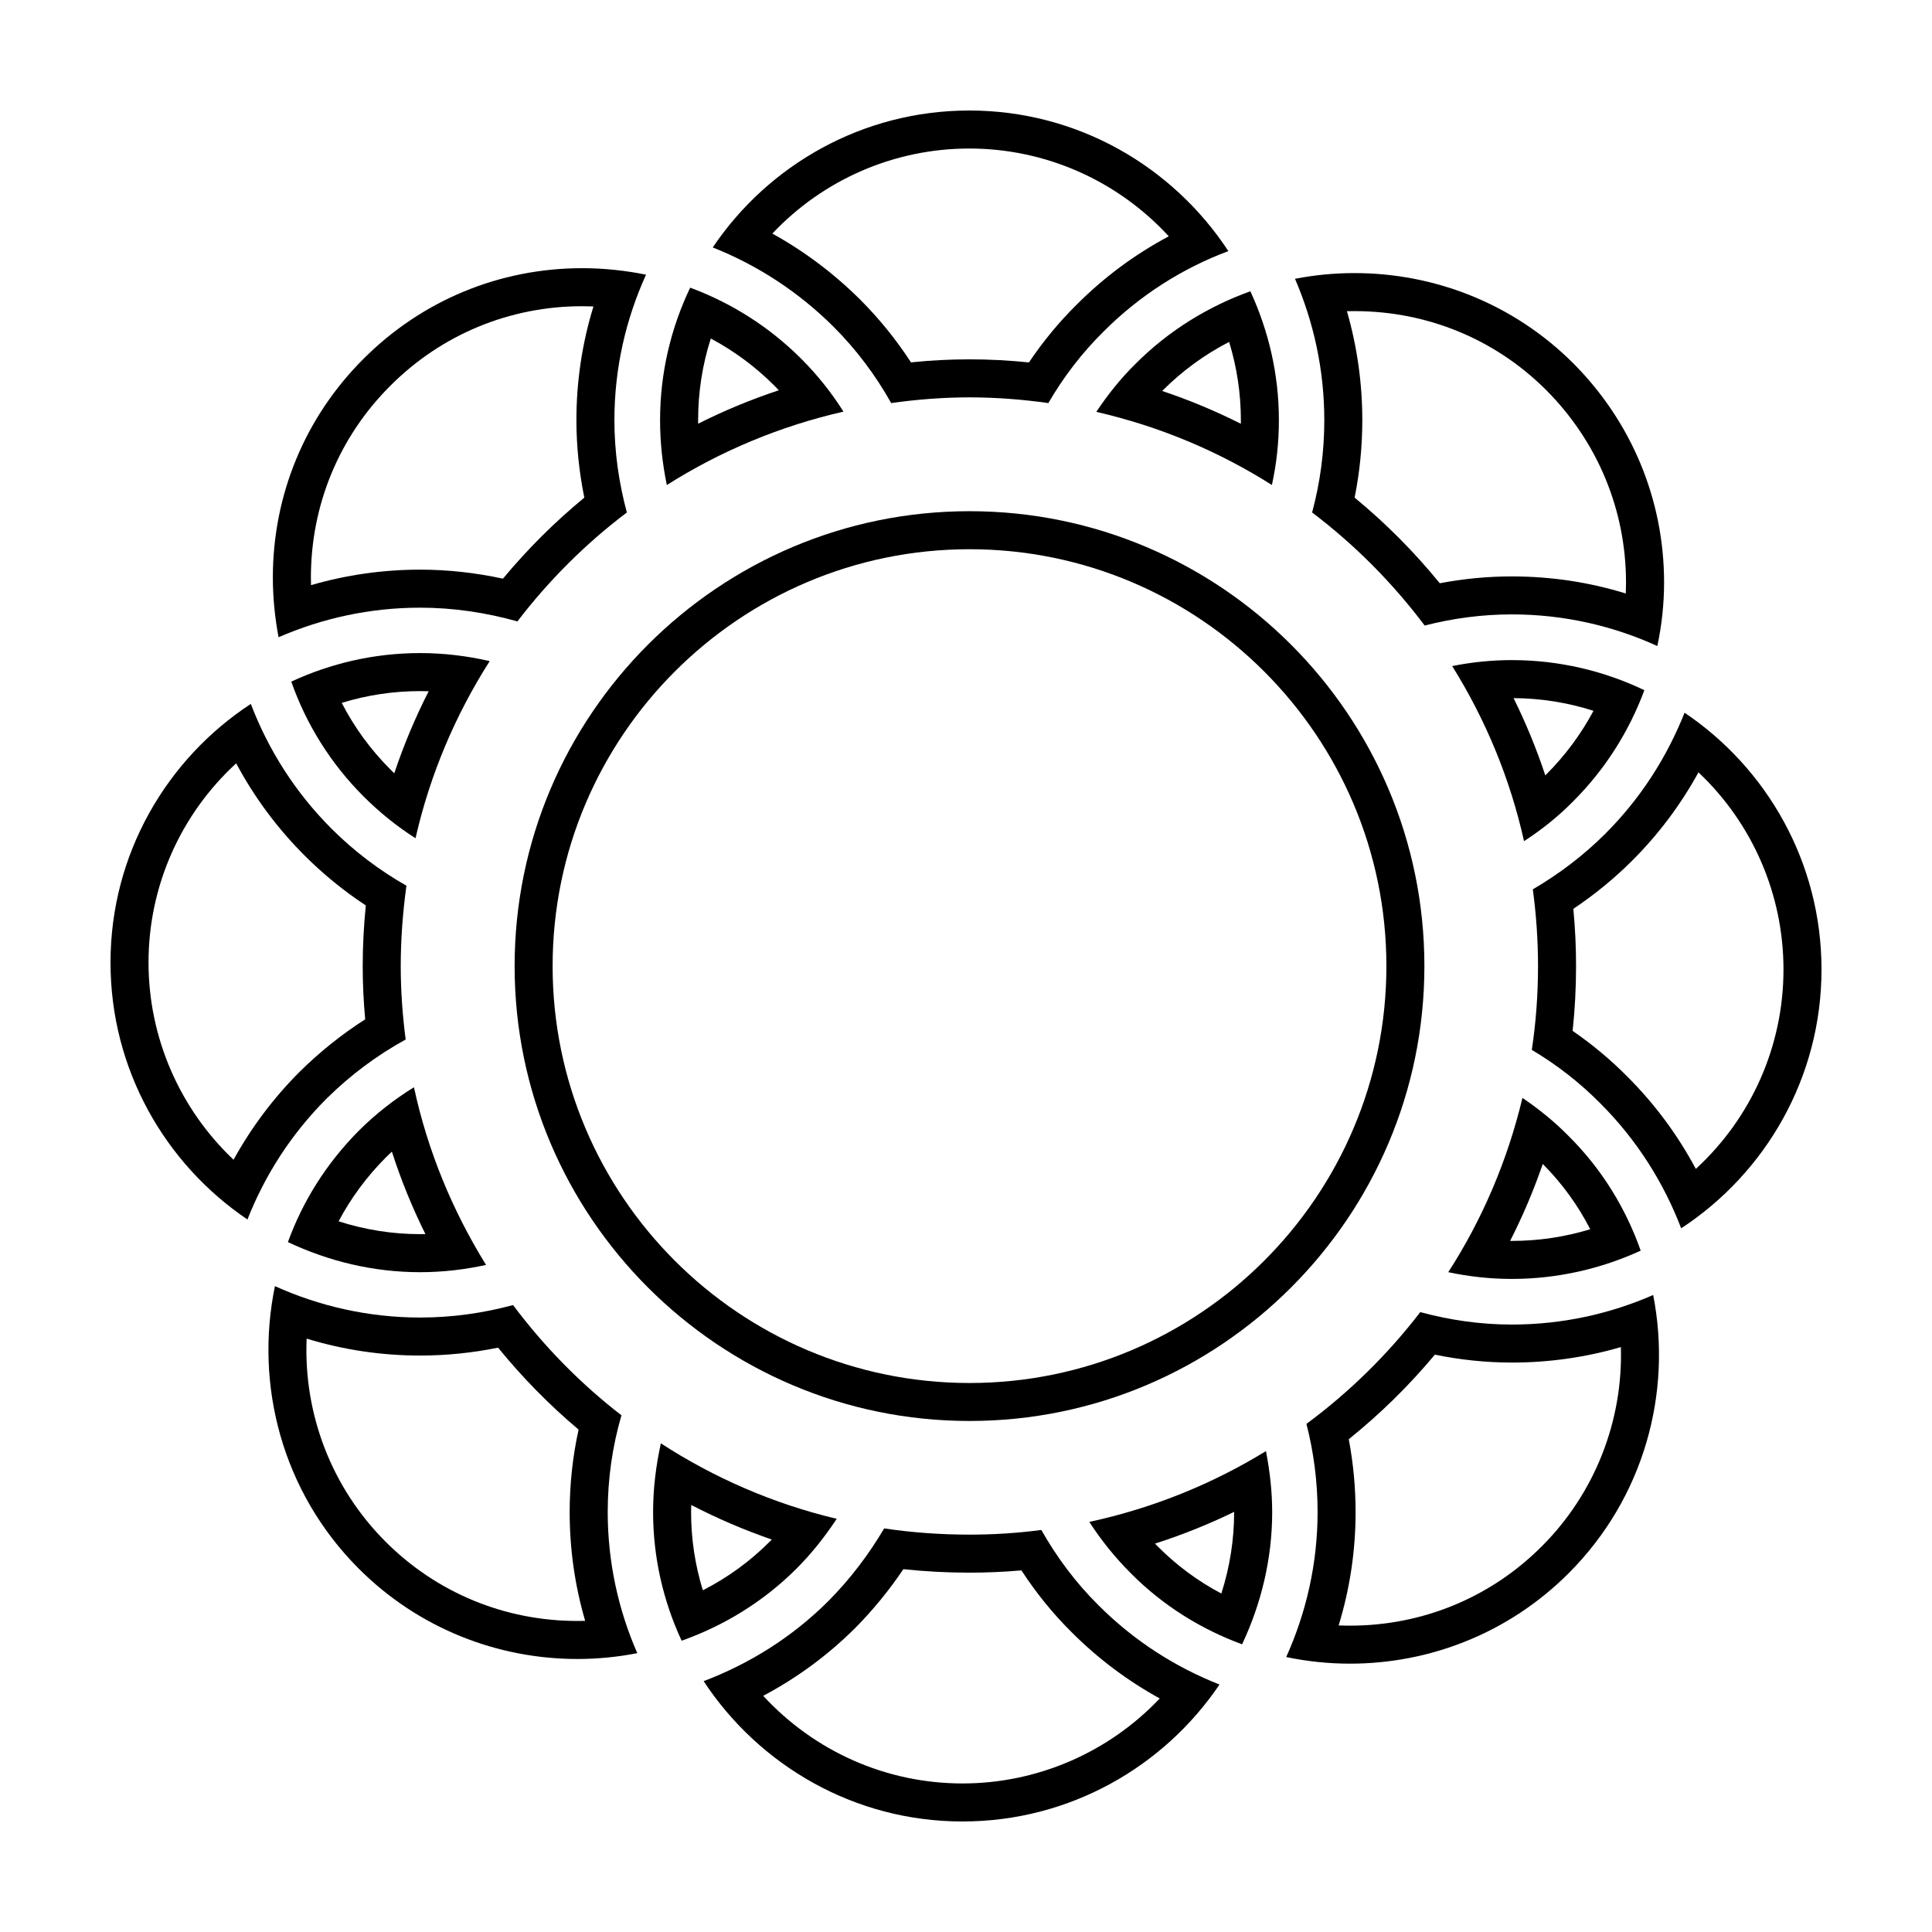 <?xml version="1.0" encoding="UTF-8"?>
<!-- Uploaded to: ICON Repo, www.iconrepo.com, Generator: ICON Repo Mixer Tools -->
<svg fill="#000000" width="800px" height="800px" version="1.1" viewBox="144 144 512 512" xmlns="http://www.w3.org/2000/svg">
 <g>
  <path d="m332.37 233.71c6.191 3.305 11.828 7.481 16.828 12.48 0.402 0.402 0.805 0.816 1.199 1.23-7.344 2.438-14.488 5.394-21.383 8.863-0.004-0.309-0.004-0.613-0.004-0.926 0-7.422 1.121-14.668 3.359-21.648m-5.465-13.477c-5.09 10.656-7.977 22.547-7.977 35.121 0 5.844 0.621 11.547 1.789 17.184 14.227-9.004 29.965-15.602 46.809-19.453-3.164-5.019-6.871-9.691-11.203-14.02-8.457-8.453-18.492-14.777-29.418-18.832z"/>
  <path d="m400.86 183.36c20.273 0 39.316 8.523 52.879 23.262-8.941 4.758-17.105 10.801-24.359 18.055-4.711 4.656-8.969 9.805-12.699 15.367-5.367-0.551-10.566-0.816-15.75-0.816-5.125 0-10.242 0.262-15.512 0.801-3.91-6.016-8.422-11.586-13.473-16.641-7.008-6.957-14.801-12.809-23.266-17.488 13.469-14.281 32.258-22.539 52.18-22.539m0-10.074c-28.25 0-53.27 14.434-67.973 36.289 11.82 4.676 22.68 11.754 31.961 20.965 6.117 6.117 11.203 12.922 15.324 20.277 6.805-0.961 13.68-1.512 20.758-1.512 7.078 0 14.02 0.551 20.895 1.512 3.984-6.871 8.867-13.266 14.641-18.969 9.691-9.691 20.965-16.773 33.059-21.305-14.711-22.41-39.938-37.258-68.664-37.258z"/>
  <path d="m469.73 234.61c2.07 6.746 3.113 13.688 3.113 20.738 0 0.316 0 0.637-0.004 0.953-6.727-3.387-13.688-6.289-20.852-8.691 0.039-0.039 0.082-0.082 0.121-0.117 5.188-5.191 11.086-9.504 17.621-12.883m5.633-13.422c-11.062 3.984-21.512 10.309-30.379 19.176-3.984 3.918-7.422 8.246-10.449 12.785 16.773 3.848 32.441 10.449 46.531 19.383 1.238-5.637 1.855-11.34 1.855-17.184 0.004-12.168-2.746-23.711-7.559-34.16z"/>
  <path d="m502.97 226.45c19.262 0 37.312 7.445 50.82 20.957 13.617 13.68 21.121 31.781 21.121 50.969 0 0.961-0.02 1.93-0.059 2.902-9.754-3.008-19.871-4.523-30.207-4.523-6.348 0-12.742 0.609-19.086 1.812-6.785-8.324-14.348-15.922-22.57-22.691 1.355-6.742 2.035-13.617 2.035-20.531 0-9.824-1.371-19.492-4.074-28.875 0.676-0.012 1.348-0.02 2.019-0.02m0-10.078c-5.289 0-10.578 0.504-15.785 1.516 4.949 11.477 7.769 24.129 7.769 37.457 0 8.383-1.098 16.566-3.231 24.469 11.27 8.523 21.305 18.625 29.832 29.965 7.492-1.926 15.262-2.957 23.094-2.957 13.75 0 26.809 3.023 38.562 8.383 1.168-5.496 1.789-11.133 1.789-16.836 0-21.926-8.59-42.547-24.059-58.078-15.98-15.969-36.996-23.918-57.973-23.918z"/>
  <path d="m545.11 329.01c7.254 0.047 14.348 1.176 21.184 3.359-3.309 6.195-7.496 11.844-12.539 16.887-0.074 0.082-0.156 0.156-0.23 0.238-2.316-7.004-5.129-13.844-8.414-20.484m-0.457-10.078c-5.359 0-10.656 0.551-15.809 1.582 8.797 14.09 15.324 29.695 19.039 46.395 4.676-3.023 9.074-6.531 13.059-10.586 8.453-8.453 14.777-18.488 18.832-29.418-10.652-5.086-22.547-7.973-35.121-7.973z"/>
  <path d="m594.11 348.68c14.273 13.484 22.531 32.293 22.531 52.242 0 20.289-8.516 39.328-23.23 52.852-4.812-9.004-10.867-17.18-18.082-24.395-4.449-4.504-9.332-8.586-14.57-12.188 0.605-5.629 0.91-11.375 0.91-17.16 0-5.09-0.238-10.102-0.719-15.18 5.672-3.797 10.918-8.098 15.637-12.816 6.938-6.938 12.805-14.758 17.523-23.355m-3.684-15.801c-4.606 11.617-11.547 22.609-20.965 32.027-5.773 5.773-12.305 10.723-19.246 14.777 0.891 6.664 1.375 13.402 1.375 20.344 0 7.562-0.551 14.984-1.648 22.203 6.602 3.918 12.715 8.66 18.211 14.227 9.691 9.691 16.773 21.035 21.375 33.059 22.344-14.637 37.188-39.934 37.188-68.594 0-28.32-14.434-53.332-36.289-68.043z"/>
  <path d="m552.85 452.46c5.082 5.113 9.297 10.902 12.582 17.301-6.75 2.055-13.707 3.094-20.781 3.094h-0.453c3.344-6.566 6.234-13.379 8.652-20.395m-5.383-17.508c-3.984 16.637-10.656 32.234-19.66 46.188 5.496 1.168 11.133 1.789 16.836 1.789 12.234 0 23.781-2.75 34.16-7.492-3.918-11.133-10.242-21.582-19.176-30.449-3.707-3.777-7.828-7.078-12.16-10.035z"/>
  <path d="m573.55 500.99c0.57 19.609-6.883 38.727-20.973 52.82-13.547 13.547-31.582 21.004-50.801 21.004-1.008 0-2.012-0.02-3.019-0.066 2.984-9.75 4.488-19.805 4.488-30.039 0-6.473-0.609-12.941-1.809-19.301 8.328-6.699 15.973-14.207 22.824-22.414 6.785 1.395 13.617 2.098 20.391 2.098 9.863 0.004 19.535-1.375 28.898-4.102m8.559-13.805c-11.477 5.019-24.129 7.836-37.457 7.836-8.246 0-16.43-1.168-24.262-3.301-8.66 11.27-18.832 21.242-30.172 29.625 1.926 7.492 2.957 15.324 2.957 23.367 0 13.68-3.023 26.668-8.316 38.422 5.578 1.168 11.25 1.754 16.922 1.754 20.984 0 41.969-7.996 57.922-23.957 20-20 27.496-47.836 22.406-73.746z"/>
  <path d="m471.06 544.66v0.055c0 7.316-1.137 14.547-3.394 21.59-6.258-3.316-11.898-7.492-16.863-12.496-0.242-0.242-0.48-0.484-0.719-0.73 7.191-2.312 14.195-5.125 20.977-8.418m8.426-16.102c-14.227 8.73-29.965 15.121-46.809 18.762 3.164 4.883 6.805 9.418 11 13.609 8.59 8.66 18.695 14.848 29.488 18.832 5.019-10.656 7.977-22.547 7.977-35.055-0.008-5.496-0.629-10.926-1.656-16.148z"/>
  <path d="m383.4 559.85c5.75 0.609 11.617 0.922 17.523 0.922 4.606 0 9.215-0.203 13.766-0.598 3.934 6.035 8.414 11.547 13.336 16.414 6.953 6.953 14.762 12.816 23.32 17.523-13.523 14.266-32.352 22.523-52.277 22.523-20.223 0-39.246-8.508-52.809-23.219 9.062-4.812 17.266-10.871 24.512-18.113 4.633-4.691 8.867-9.871 12.629-15.453m-5.086-10.805c-4.055 6.871-8.938 13.336-14.711 19.176-9.691 9.691-21.035 16.703-33.129 21.305 14.707 22.34 39.934 37.184 68.594 37.184 28.32 0 53.34-14.434 68.113-36.289-11.684-4.606-22.609-11.547-32.027-20.965-6.051-5.981-11.062-12.715-15.191-20-6.254 0.828-12.582 1.238-19.039 1.238-7.699-0.004-15.254-0.551-22.609-1.648z"/>
  <path d="m327.18 542.83c6.906 3.582 14.035 6.641 21.355 9.16-0.191 0.195-0.383 0.395-0.578 0.586-5.203 5.203-11.129 9.512-17.695 12.867-2.07-6.715-3.117-13.66-3.117-20.727 0.004-0.625 0.012-1.258 0.035-1.887m-8.043-16.328c-1.305 5.91-2.062 12.027-2.062 18.211 0 12.168 2.75 23.715 7.562 34.094 11.062-3.918 21.582-10.242 30.449-19.109 4.055-4.055 7.562-8.523 10.656-13.195-16.781-3.984-32.52-10.855-46.605-20z"/>
  <path d="m225.26 498.75c9.758 2.984 19.836 4.484 30.094 4.484 6.879 0 13.793-0.699 20.641-2.09 6.465 7.934 13.609 15.203 21.336 21.711-1.566 7.144-2.363 14.469-2.363 21.855 0 9.828 1.375 19.477 4.106 28.828-0.695 0.02-1.387 0.031-2.082 0.031-19.219 0-37.262-7.457-50.805-21-14.328-14.332-21.762-33.816-20.926-53.82m-8.398-13.902c-5.43 26.188 1.926 54.574 22.203 74.852 15.957 15.957 36.938 23.949 57.93 23.949 5.32 0 10.645-0.516 15.891-1.543-5.019-11.477-7.836-24.129-7.836-37.395 0-8.797 1.238-17.391 3.641-25.641-10.863-8.383-20.48-18.211-28.73-29.211-7.906 2.133-16.152 3.301-24.605 3.301-13.746 0-26.738-3.023-38.492-8.312z"/>
  <path d="m247.85 449.19c2.402 7.465 5.371 14.762 8.887 21.855-0.465 0.012-0.926 0.016-1.391 0.016-7.324 0-14.559-1.145-21.613-3.402 3.258-6.144 7.426-11.793 12.449-16.859 0.547-0.543 1.105-1.082 1.668-1.609m5.852-17.059c-5.223 3.231-10.172 7.078-14.641 11.547-8.59 8.66-14.848 18.695-18.762 29.488 10.656 5.019 22.477 7.977 35.055 7.977 5.91 0 11.754-0.684 17.457-1.926-8.867-14.305-15.469-30.18-19.109-47.086z"/>
  <path d="m206.59 346.29c4.805 8.996 10.879 17.184 18.133 24.441 4.949 4.949 10.383 9.375 16.219 13.215-0.543 5.453-0.82 10.844-0.82 16.086 0 4.625 0.215 9.285 0.656 14.105-6.223 3.977-12.035 8.625-17.359 13.891-6.953 6.953-12.816 14.762-17.523 23.32-14.277-13.527-22.535-32.348-22.535-52.281 0-20.25 8.516-39.262 23.23-52.777m3.879-15.75c-22.336 14.641-37.184 39.867-37.184 68.527 0 28.32 14.434 53.34 36.289 68.113 4.606-11.684 11.547-22.609 20.965-32.027 6.324-6.254 13.336-11.477 20.965-15.672-0.828-6.394-1.305-12.852-1.305-19.453 0-7.215 0.551-14.363 1.512-21.305-7.148-4.055-13.887-9.141-19.863-15.121-9.559-9.555-16.707-20.824-21.379-33.062z"/>
  <path d="m255.35 327.15c0.75 0 1.5 0.012 2.258 0.035-3.586 7.027-6.629 14.289-9.117 21.746-0.332-0.324-0.664-0.645-0.992-0.973-5.266-5.266-9.594-11.191-12.938-17.688 6.723-2.074 13.684-3.121 20.789-3.121m0-10.078c-12.234 0-23.781 2.75-34.16 7.562 3.984 11.34 10.449 21.719 19.176 30.449 4.191 4.191 8.797 7.906 13.75 11.062 3.848-16.906 10.586-32.719 19.66-46.945-5.984-1.371-12.172-2.129-18.426-2.129z"/>
  <path d="m298.31 225.15c0.984 0 1.969 0.02 2.961 0.059-3.004 9.77-4.516 19.859-4.516 30.137 0 6.816 0.707 13.695 2.098 20.531-7.809 6.422-15.027 13.613-21.566 21.473-7.332-1.586-14.68-2.387-21.93-2.387-9.848 0-19.539 1.379-28.934 4.109-0.02-0.676-0.031-1.344-0.031-2.012 0-19.266 7.492-37.332 21.105-50.883 13.562-13.559 31.609-21.027 50.812-21.027m0-10.078c-21.926 0-42.477 8.523-57.941 23.988-15.531 15.469-24.059 36.082-24.059 58.008 0 5.359 0.551 10.656 1.512 15.809 11.547-5.019 24.191-7.836 37.527-7.836 8.797 0 17.457 1.305 25.773 3.641 8.316-10.863 18.078-20.621 29.004-28.867-2.133-7.906-3.301-16.082-3.301-24.469 0-13.75 3.023-26.738 8.383-38.555-5.484-1.102-11.125-1.719-16.898-1.719z"/>
  <path d="m400.93 289.55c60.922 0 110.48 49.559 110.48 110.48s-49.559 110.48-110.48 110.48-110.48-49.559-110.48-110.48 49.559-110.48 110.48-110.48m0-10.078c-66.461 0-120.55 54.094-120.55 120.55s54.094 120.55 120.55 120.55c66.461 0 120.55-54.094 120.55-120.55s-54.086-120.55-120.55-120.55z"/>
 </g>
</svg>